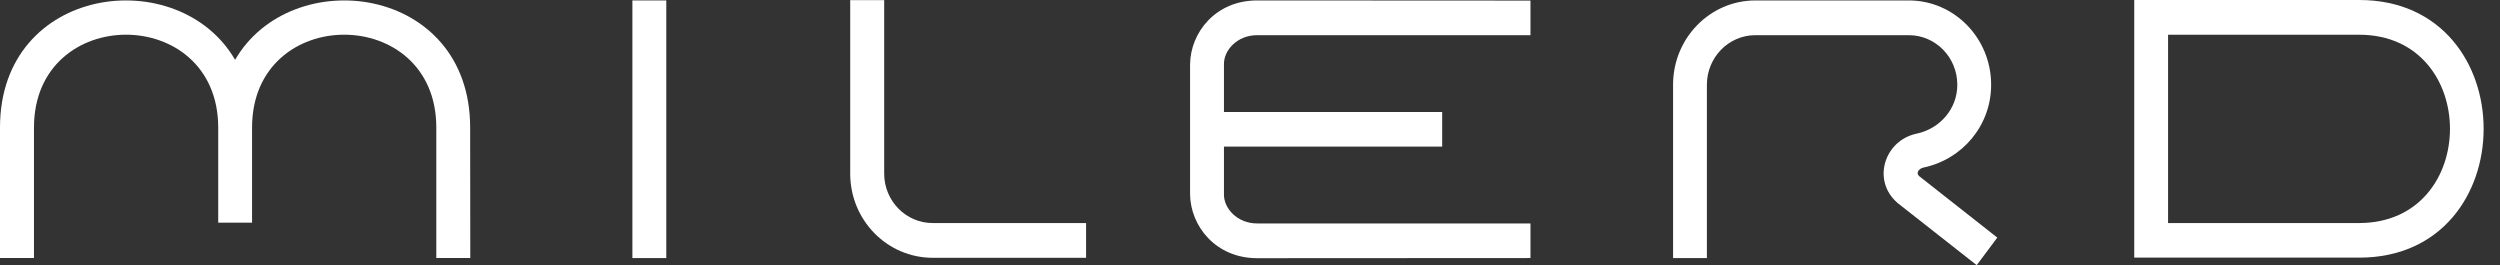 <?xml version="1.0" encoding="UTF-8"?> <svg xmlns="http://www.w3.org/2000/svg" width="132" height="14" viewBox="0 0 132 14" fill="none"><rect x="0" y="0" width="132" height="14" fill="#333333" stroke="none"/><path fill-rule="evenodd" clip-rule="evenodd" d="M35.18 0.023V13.626H33.391V0.023H35.18Z" fill="white"></path><path fill-rule="evenodd" clip-rule="evenodd" d="M101.333 9.301L105.457 12.545L104.37 14L100.203 10.727L100.187 10.711C98.823 9.54 99.487 7.414 101.202 7.056C102.419 6.796 103.346 5.759 103.346 4.475C103.346 3.028 102.2 1.857 100.784 1.857H92.686C91.27 1.857 90.124 3.028 90.124 4.475V13.626H88.338V4.475C88.338 2.015 90.287 0.023 92.686 0.023H100.784C103.186 0.023 105.132 2.015 105.132 4.475C105.132 6.63 103.614 8.414 101.564 8.846C101.348 8.89 101.129 9.114 101.333 9.301Z" fill="white"></path><path fill-rule="evenodd" clip-rule="evenodd" d="M114.474 11.777H124.565C130.957 11.769 130.957 1.834 124.565 1.834H114.474V11.777ZM112.688 0H124.568C133.325 0 133.325 13.603 124.568 13.603H112.688V0Z" fill="white"></path><path fill-rule="evenodd" clip-rule="evenodd" d="M57.345 11.777H49.246C47.83 11.777 46.685 10.606 46.685 9.167V0.008H44.891V9.167C44.891 11.622 46.839 13.611 49.246 13.611H57.345V11.777Z" fill="white"></path><path fill-rule="evenodd" clip-rule="evenodd" d="M64.625 5.915H76.147V7.74H64.625V10.24C64.602 11.001 65.333 11.798 66.376 11.798H80.809V13.624L66.376 13.632C64.18 13.632 62.851 11.924 62.836 10.253V3.402C62.851 1.723 64.18 0.023 66.376 0.023L80.809 0.031V1.857H66.376C65.333 1.857 64.602 2.647 64.625 3.415V5.915Z" fill="white"></path><path fill-rule="evenodd" clip-rule="evenodd" d="M12.413 3.159C9.427 -1.987 0 -0.801 0 6.732V13.623H1.794V6.732C1.794 0.199 11.515 0.199 11.522 6.732V11.758H13.309V6.732C13.309 0.199 23.037 0.199 23.037 6.732V13.623H24.831L24.824 6.732C24.824 -0.801 15.397 -1.987 12.413 3.159Z" fill="white"></path></svg> 